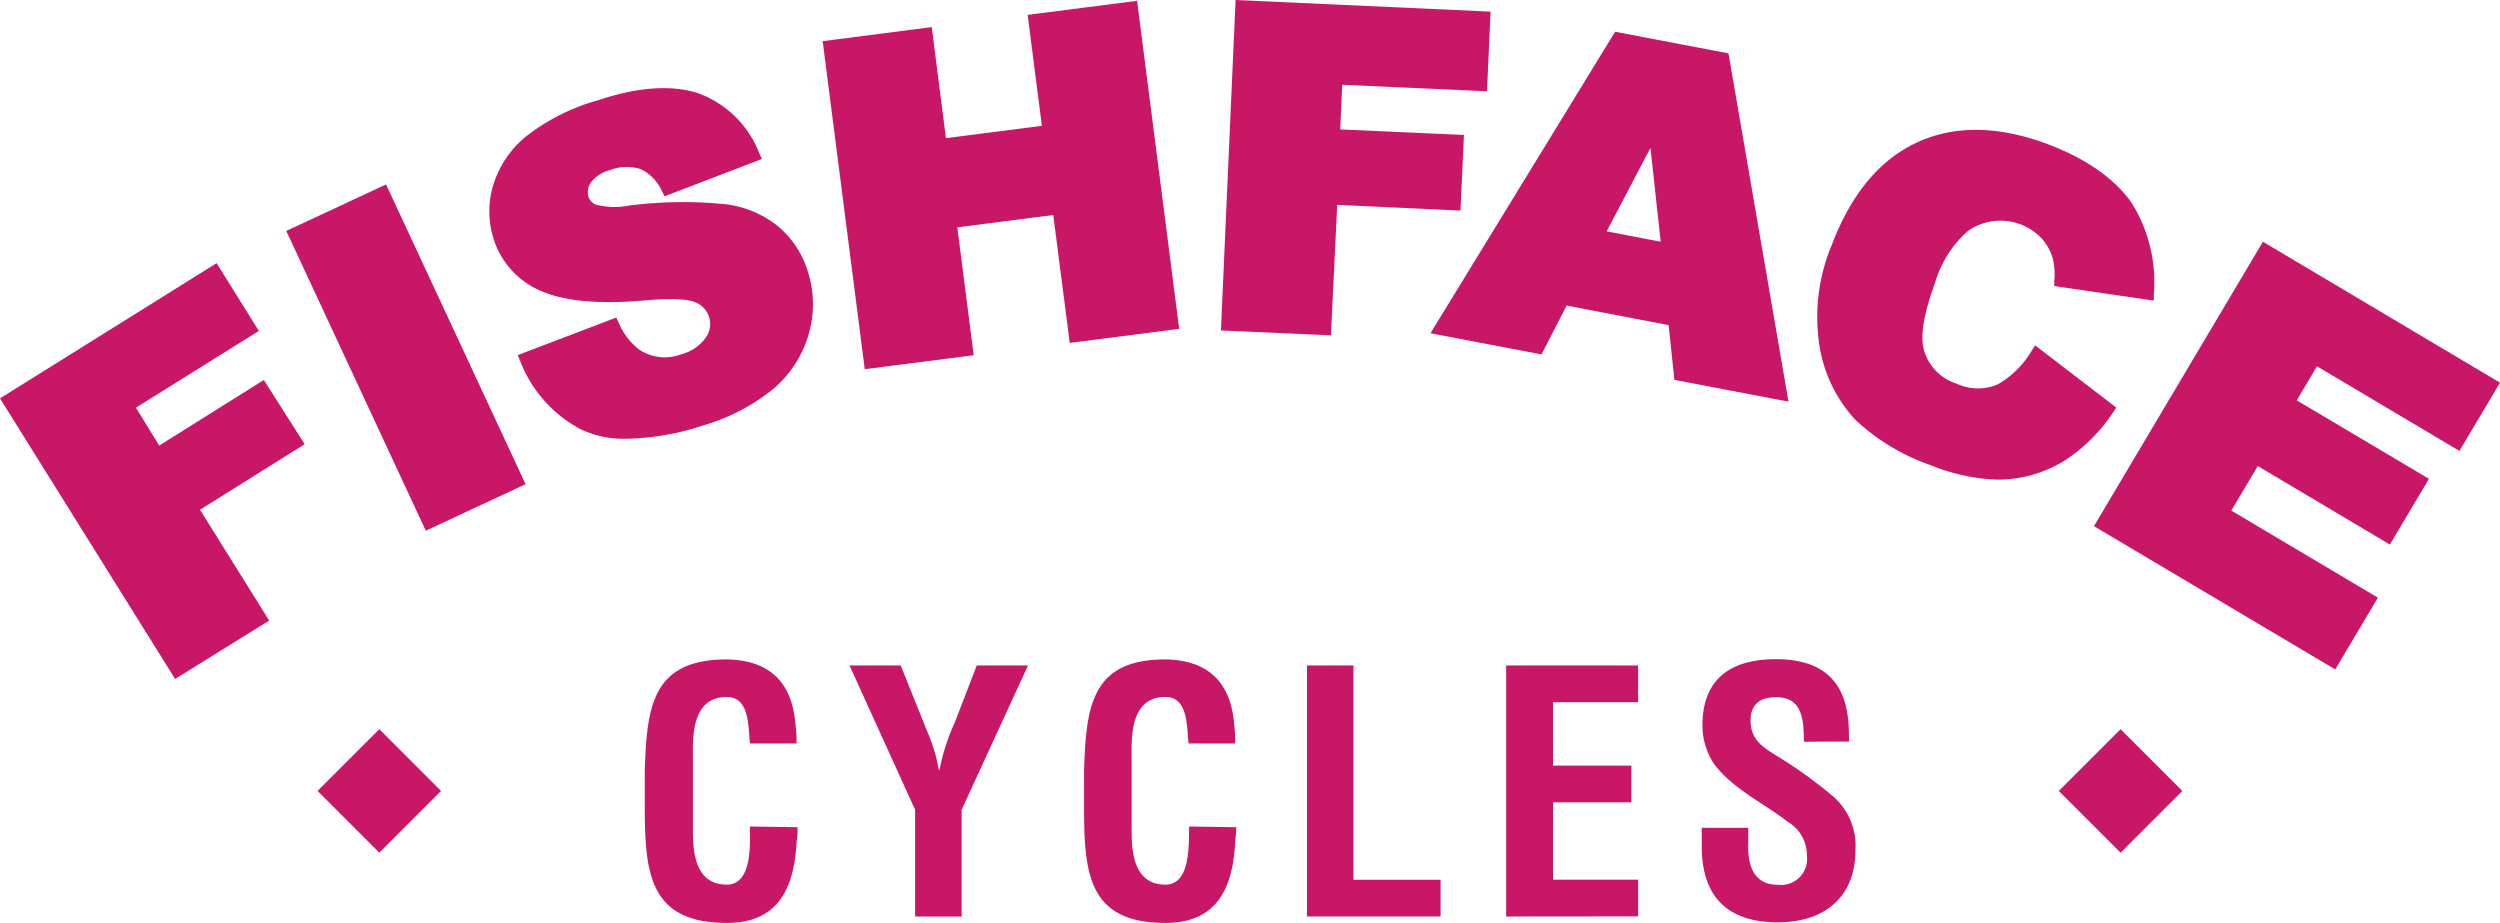 <svg xmlns="http://www.w3.org/2000/svg" viewBox="0 0 215 79.34"><defs><style>.cls-1{fill:#c81767;}</style></defs><title>logo</title><g id="Layer_2" data-name="Layer 2"><g id="Layer_1-2" data-name="Layer 1"><path class="cls-1" d="M.66,34.41,18.48,23.3l3.12,5L11,34.91,13.57,39l9-5.64,2.94,4.71-9,5.64,5.95,9.52-7.24,4.52Z"/><path class="cls-1" d="M15.06,58.39,0,34.26,18.63,22.63l3.63,5.83-10.57,6.6,2,3.26,9-5.64L26.2,38.2l-9,5.64,5.95,9.53ZM1.32,34.56l14,22.51,6.43-4-5.95-9.53,9-5.63L22.45,34l-9,5.64-3.05-4.89,10.58-6.6L18.32,24Z"/><path class="cls-1" d="M25.24,20.09,33,16.49,44.57,41.4,36.86,45Z"/><path class="cls-1" d="M36.62,45.64l-12-25.78,8.58-4,12,25.78ZM25.88,20.32l11.21,24,6.84-3.19-11.21-24Z"/><path class="cls-1" d="M45.16,30.85l7.55-2.93a6,6,0,0,0,1.93,2.54,4.5,4.5,0,0,0,4.07.45,4.15,4.15,0,0,0,2.42-1.66,2.59,2.59,0,0,0,.34-2.18A2.54,2.54,0,0,0,60,25.53c-.76-.35-2.3-.41-4.62-.2q-5.71.5-8.61-.77a6.72,6.72,0,0,1-3.89-4.33,7.2,7.2,0,0,1,0-4.19,8.14,8.14,0,0,1,2.62-3.94A17.23,17.23,0,0,1,51.56,9q5-1.6,8.25-.57a8.48,8.48,0,0,1,5,4.95l-7.49,2.87a4.31,4.31,0,0,0-2.1-2.17,4.31,4.31,0,0,0-2.94.05,3.42,3.42,0,0,0-1.94,1.27,1.94,1.94,0,0,0-.25,1.69,1.53,1.53,0,0,0,1,.94,7.14,7.14,0,0,0,3,.1,35.4,35.4,0,0,1,8.34-.1,8.27,8.27,0,0,1,4.26,1.84A7.61,7.61,0,0,1,69,23.44a8.74,8.74,0,0,1,.08,5.09A9.14,9.14,0,0,1,66.18,33a16.55,16.55,0,0,1-6,3.1q-6.67,2.11-10.07.37A10.68,10.68,0,0,1,45.16,30.85Z"/><path class="cls-1" d="M53.89,37.73a8.55,8.55,0,0,1-4-.84A11.17,11.17,0,0,1,44.72,31l-.19-.46L53,27.31l.19.41a5.76,5.76,0,0,0,1.77,2.34,4,4,0,0,0,3.66.4A3.7,3.7,0,0,0,60.72,29a2,2,0,0,0-.92-3c-.48-.21-1.62-.41-4.39-.16-3.87.34-6.84.07-8.84-.8a7.19,7.19,0,0,1-4.16-4.63,7.77,7.77,0,0,1,0-4.46,8.72,8.72,0,0,1,2.77-4.17,17.83,17.83,0,0,1,6.29-3.17C54.85,7.48,57.72,7.29,60,8a8.93,8.93,0,0,1,5.31,5.21l.22.46-8.37,3.21-.2-.38a3.91,3.91,0,0,0-1.84-1.95,3.92,3.92,0,0,0-2.63.07,2.94,2.94,0,0,0-1.67,1.07,1.46,1.46,0,0,0-.2,1.28,1.07,1.07,0,0,0,.67.64,6.29,6.29,0,0,0,2.79.07,36.52,36.52,0,0,1,8.47-.1,8.92,8.92,0,0,1,4.5,2,8.2,8.2,0,0,1,2.42,3.76,9.23,9.23,0,0,1,.09,5.36,9.73,9.73,0,0,1-3,4.7,17.19,17.19,0,0,1-6.13,3.2A22,22,0,0,1,53.89,37.73ZM45.8,31.12A10.12,10.12,0,0,0,50.37,36c2.13,1.1,5.4,1,9.71-.4a16.18,16.18,0,0,0,5.79-3,8.77,8.77,0,0,0,2.72-4.24,8.21,8.21,0,0,0-.08-4.81,7.24,7.24,0,0,0-2.13-3.33,8,8,0,0,0-4-1.73,35,35,0,0,0-8.21.11,7,7,0,0,1-3.27-.15,2,2,0,0,1-1.21-1.23A2.39,2.39,0,0,1,50,15.18a3.9,3.9,0,0,1,2.19-1.48,4.83,4.83,0,0,1,3.27,0,4.53,4.53,0,0,1,2.14,2l6.61-2.53a7.78,7.78,0,0,0-4.51-4.23c-2.05-.65-4.72-.46-8,.56a16.85,16.85,0,0,0-5.94,3,7.65,7.65,0,0,0-2.48,3.71,6.75,6.75,0,0,0,0,3.91,6.19,6.19,0,0,0,3.62,4c1.85.8,4.67,1.05,8.37.73,2.43-.22,4-.14,4.87.24a3,3,0,0,1,1.73,1.83,3,3,0,0,1-.38,2.58,4.66,4.66,0,0,1-2.68,1.87,5,5,0,0,1-4.49-.52,6.24,6.24,0,0,1-1.9-2.32Z"/><path class="cls-1" d="M71.29,4l8.42-1.08,1.23,9.54,9.2-1.18L88.92,1.69,97.38.61l3.49,27.26L92.41,29,91,17.93l-9.21,1.18,1.42,11-8.43,1.08Z"/><path class="cls-1" d="M74.37,31.75,70.75,3.54l9.38-1.21,1.22,9.55,8.25-1.06L88.38,1.28,97.79.07l3.62,28.21L92,29.49l-1.42-11-8.25,1.06,1.41,11ZM71.82,4.37,75.2,30.68l7.47-1-1.41-11,10.15-1.3,1.42,11,7.51-1L97,1.14l-7.51,1,1.23,9.54L80.52,13,79.3,3.41Z"/><path class="cls-1" d="M106.71.5l21,.94-.26,5.9L115,6.78l-.21,4.8,10.63.48-.24,5.54-10.64-.48L114,28.34,105.48,28Z"/><path class="cls-1" d="M114.46,28.84,105,28.42,106.26,0l21.93,1-.31,6.85-12.45-.56-.17,3.84,10.64.48-.3,6.5L115,17.62ZM106,27.5l7.56.34.51-11.22,10.64.48.2-4.59L114.26,12l.25-5.76L127,6.84l.22-4.94-20-.9Z"/><path class="cls-1" d="M144,27.55l-9.47-1.81-2.16,4.2-8.52-1.62L139.14,3.26,148.24,5l5,28.93-8.74-1.67Zm-.61-6.17-1.13-10.27-4.8,9.14Z"/><path class="cls-1" d="M153.81,34.54,144,32.67l-.5-4.71-8.77-1.68-2.16,4.2-9.55-1.82L138.9,2.73l9.75,1.86Zm-8.89-2.68,7.71,1.47L147.82,5.41l-8.45-1.62L124.6,28l7.48,1.44,2.17-4.21,10.17,1.95Zm-1-9.88-7.2-1.38,5.83-11.11Zm-5.75-2.08,4.65.89-.88-8.07Z"/><path class="cls-1" d="M175.14,30.41l6.16,4.75a13.85,13.85,0,0,1-4.07,4.05,10.19,10.19,0,0,1-4.86,1.54,15,15,0,0,1-6.07-1.16,17.71,17.71,0,0,1-6.38-3.82,11.61,11.61,0,0,1-3-6,15.53,15.53,0,0,1,1-8.58q2.43-6.37,7.12-8.51t10.89.22q4.86,1.84,6.89,4.86a12.29,12.29,0,0,1,1.84,7.6l-7.61-1.11a6.29,6.29,0,0,0-.11-2,5,5,0,0,0-1.1-2,5.36,5.36,0,0,0-6.93-.71,9.87,9.87,0,0,0-3,4.65c-1.08,2.85-1.39,5-.93,6.35a5.47,5.47,0,0,0,7,3A8.42,8.42,0,0,0,175.14,30.41Z"/><path class="cls-1" d="M171.83,41.25a16.41,16.41,0,0,1-5.7-1.21,18.34,18.34,0,0,1-6.56-3.93,12.14,12.14,0,0,1-3.08-6.27A16.07,16.07,0,0,1,157.56,21c1.66-4.35,4.13-7.31,7.37-8.78s7-1.4,11.26.21c3.32,1.26,5.71,3,7.12,5a12.86,12.86,0,0,1,1.92,7.89l0,.53-8.56-1.25,0-.44a6.15,6.15,0,0,0-.11-1.85,4.41,4.41,0,0,0-1-1.83,4.88,4.88,0,0,0-6.29-.64,9.44,9.44,0,0,0-2.84,4.43c-1,2.73-1.35,4.75-.92,6A4.26,4.26,0,0,0,168.28,33a4.32,4.32,0,0,0,3.54.05,8.13,8.13,0,0,0,2.92-2.91l.28-.44L182,35.05l-.25.38a14.44,14.44,0,0,1-4.21,4.19,10.93,10.93,0,0,1-5.1,1.61Zm-1.9-29.12a11,11,0,0,0-4.6,1c-3,1.37-5.31,4.14-6.87,8.25a15.14,15.14,0,0,0-1,8.31,11.18,11.18,0,0,0,2.83,5.78,17.13,17.13,0,0,0,6.21,3.71,14.44,14.44,0,0,0,5.87,1.13A9.87,9.87,0,0,0,177,38.8a13,13,0,0,0,3.66-3.54l-5.39-4.16a8.44,8.44,0,0,1-3,2.81,5.17,5.17,0,0,1-4.31,0,5.22,5.22,0,0,1-3.33-3.26c-.51-1.51-.2-3.69.93-6.67.92-2.42,2-4,3.18-4.87a5.46,5.46,0,0,1,5.41-.66,5.55,5.55,0,0,1,2.15,1.44,5.29,5.29,0,0,1,1.21,2.22,6,6,0,0,1,.15,1.72l6.64,1A11.59,11.59,0,0,0,182.51,18c-1.29-1.92-3.53-3.5-6.66-4.68A16.7,16.7,0,0,0,169.93,12.13Z"/><path class="cls-1" d="M194.77,21.45l19.57,11.63-3,5-12.26-7.28-2.23,3.76,11.37,6.75-2.86,4.82L194,39.42l-2.77,4.66,12.61,7.49-3.18,5.35L180.74,45.08Z"/><path class="cls-1" d="M200.83,57.57,180.08,45.25l14.53-24.46L215,32.91l-3.49,5.87L199.26,31.5l-1.74,2.93,11.37,6.75-3.36,5.65-11.36-6.75-2.28,3.83L204.5,51.4ZM181.39,44.91l19.1,11.35,2.69-4.53-12.6-7.48,3.25-5.49,11.37,6.75,2.37-4-11.36-6.75,2.72-4.58,12.25,7.27,2.5-4.22L194.94,22.11Z"/><path class="cls-1" d="M68.59,71.14c0,.4,0,.83-.08,1.23-.2,3.95-1.53,7-6,7-6.62,0-7.06-4.2-7.06-10V66.3c.18-5.5.61-9.59,7.06-9.59,3.6.06,5.61,1.9,5.9,5.59a10,10,0,0,1,.09,1.64h-4c-.17-1.39,0-4-2-4-3.17,0-2.91,3.78-2.91,5.45v6c0,1.78.14,4.69,2.91,4.69,2.22,0,2-3.57,2-5Z"/><path class="cls-1" d="M79.74,62.9a14.58,14.58,0,0,1,1,3.31h.06a18,18,0,0,1,1.32-4.09L84,57.23h4.41L82.7,69.64v9.18h-4V69.64L73.06,57.23h4.4Z"/><path class="cls-1" d="M106.32,71.14c0,.4-.06.83-.09,1.23-.2,3.95-1.52,7-6,7-6.62,0-7-4.2-7-10V66.3c.17-5.5.6-9.59,7-9.59,3.6.06,5.62,1.9,5.91,5.59a11.19,11.19,0,0,1,.08,1.64h-4c-.17-1.39,0-4-2-4-3.16,0-2.9,3.78-2.9,5.45v6c0,1.78.14,4.69,2.9,4.69,2.22,0,2-3.57,2.05-5Z"/><path class="cls-1" d="M112.4,78.82V57.23h4V75.66h7.49v3.16Z"/><path class="cls-1" d="M129.53,78.82V57.23h11.35v3.16h-7.32v5.45h6.74V69h-6.74v6.65h7.32v3.16Z"/><path class="cls-1" d="M155.13,63.79c0-1.93-.14-3.83-2.36-3.83-1.35,0-2.22.55-2.22,2,0,1.64,1,2.27,2.31,3.08a38,38,0,0,1,4.89,3.54,5.63,5.63,0,0,1,1.82,4.52c0,4.09-2.71,6.22-6.66,6.22-4.83,0-6.56-2.7-6.56-6.56V71.19h4v1.27c-.09,2.1.55,3.63,2.53,3.63a2.24,2.24,0,0,0,2.51-2.53,3.29,3.29,0,0,0-1.61-2.86c-2.1-1.64-4.73-2.82-6.37-5a6,6,0,0,1-1-3.31c0-3.69,2.07-5.7,6.33-5.7,6.42,0,6.25,4.95,6.28,7.08Z"/><rect class="cls-1" x="28.87" y="64.27" width="7.51" height="7.51" transform="translate(-38.55 42.99) rotate(-45)"/><rect class="cls-1" x="178.62" y="64.27" width="7.51" height="7.51" transform="translate(5.31 148.88) rotate(-45)"/></g></g></svg>